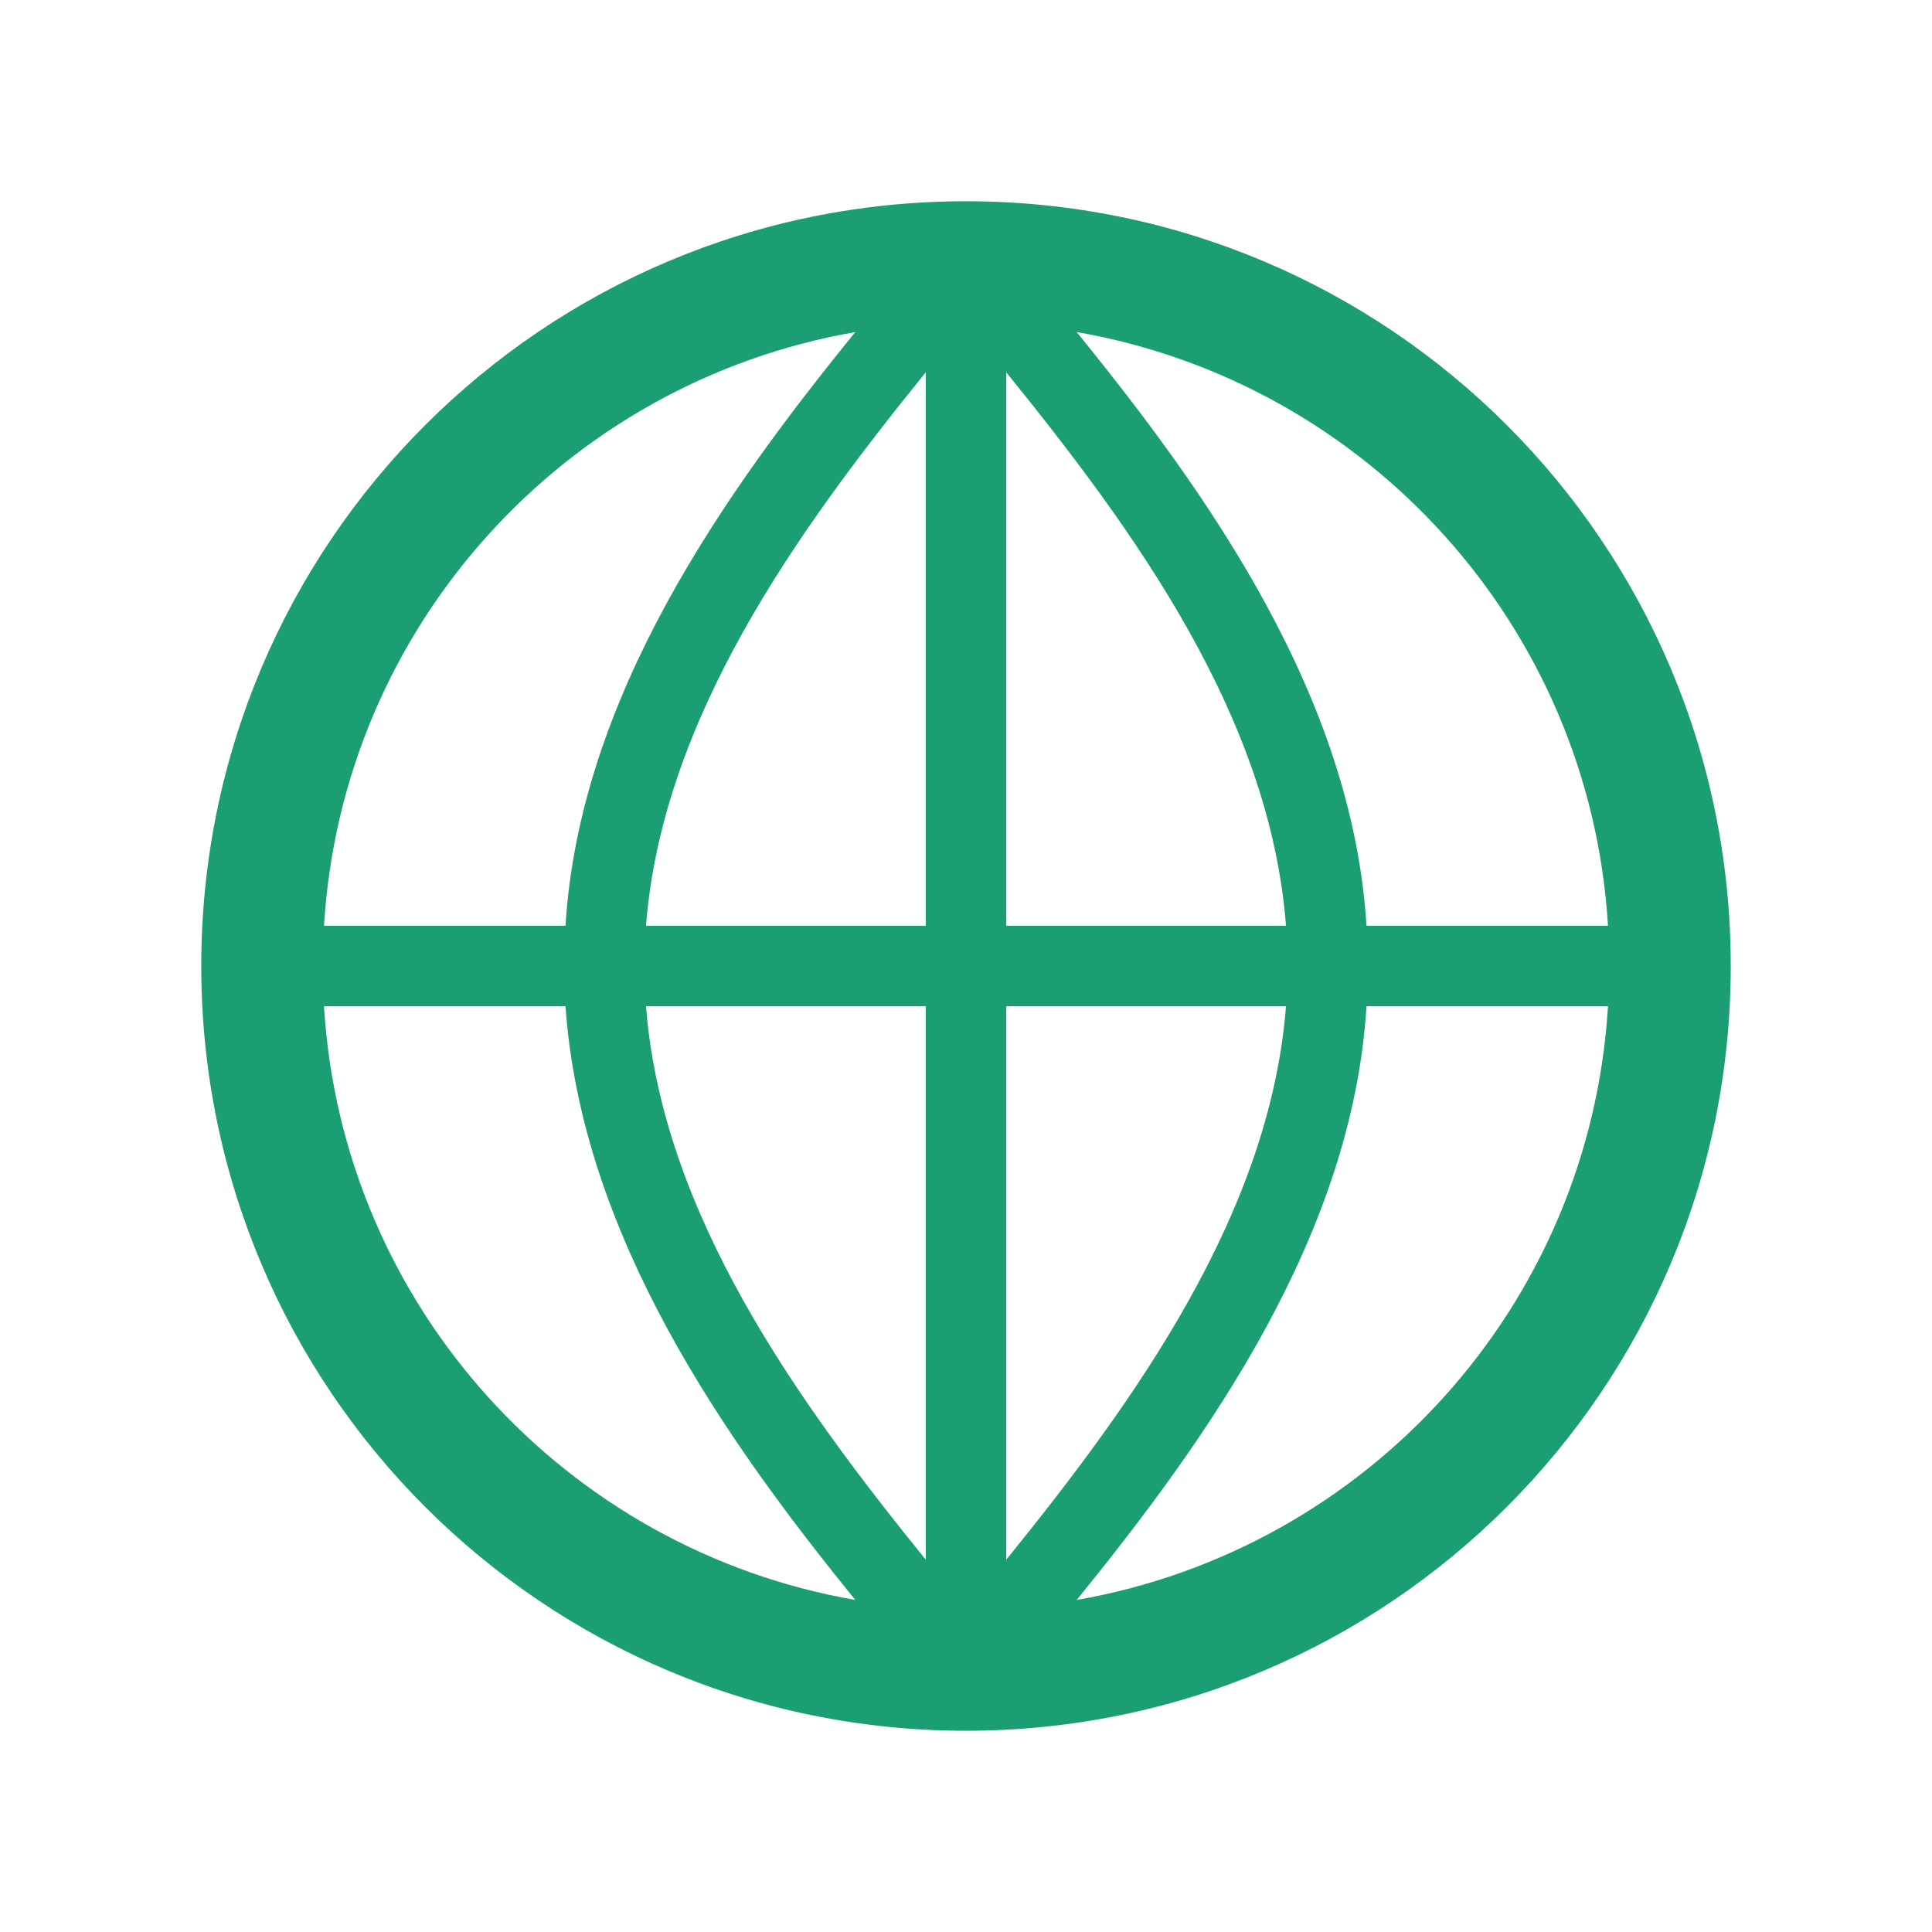 <?xml version="1.0" encoding="UTF-8" standalone="no"?>
<svg width="96" height="96" xmlns="http://www.w3.org/2000/svg" xmlns:xlink="http://www.w3.org/1999/xlink" xml:space="preserve" overflow="hidden"><g transform="translate(-754 -372)"><path d="M807.5 451.5C814 443.5 821.2 433.4 821.9 422L833.9 422C833 436.9 821.9 449 807.5 451.5ZM770.1 422 782.1 422C782.9 433.4 790 443.5 796.5 451.5 782.1 449 771 436.9 770.1 422ZM796.5 388.5C790 396.5 782.8 406.6 782.1 418L770.1 418C771 403.1 782.1 391 796.5 388.5ZM804 422 817.9 422C817.1 432.3 810.4 441.6 804 449.5L804 422ZM800 422 800 449.5C793.6 441.6 786.9 432.3 786.1 422L800 422ZM804 390.5C810.4 398.4 817.1 407.6 817.9 418L804 418 804 390.5ZM800 418 786.1 418C786.9 407.7 793.6 398.4 800 390.5L800 418ZM833.9 418 821.9 418C821.2 406.6 814 396.5 807.5 388.5 821.9 391 833 403.1 833.9 418ZM802 382C781 382 764 399 764 420 764 441 781 458 802 458 823 458 840 441 840 420 840 399 823 382 802 382Z" fill="#1C9E75"/></g></svg>